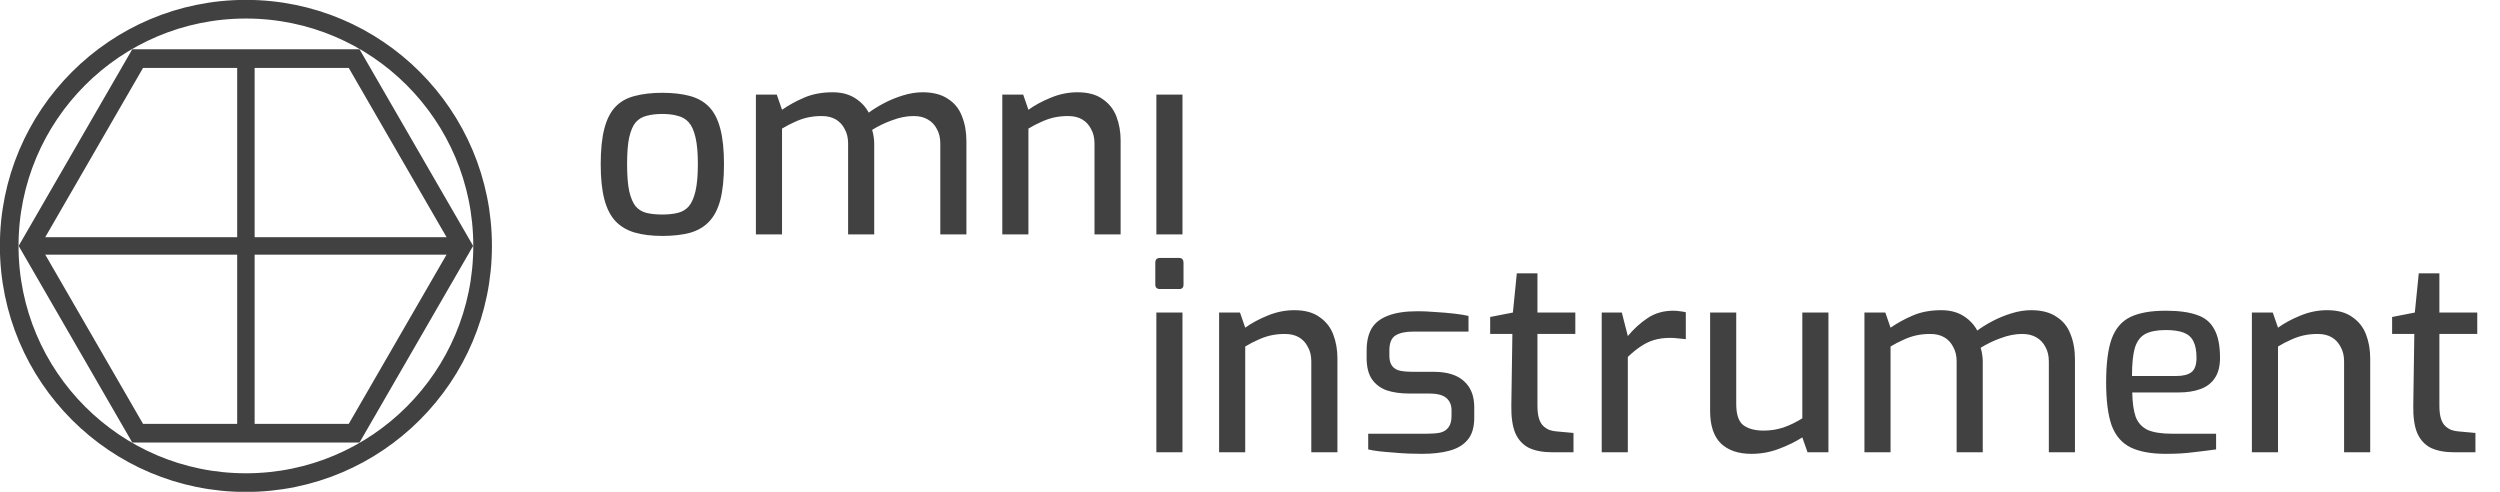 <svg width="3350" height="659" viewBox="0 0 3350 659" fill="none" xmlns="http://www.w3.org/2000/svg">
<g clip-path="url(#clip0_773_249)">
<path d="M1554.41 387.3C1550.21 387.3 1548.11 385.316 1548.11 381.35V351.95C1548.11 347.75 1550.21 345.65 1554.41 345.65H1580.31C1582.18 345.65 1583.58 346.233 1584.51 347.4C1585.45 348.566 1585.91 350.083 1585.91 351.95V381.35C1585.91 385.316 1584.05 387.3 1580.31 387.3H1554.41ZM1549.51 606.05V418.8H1584.51V606.05H1549.51ZM1633.6 606.05V418.8H1661.6L1668.6 439.1C1677 433.033 1686.91 427.666 1698.35 423C1710.01 418.1 1722.03 415.65 1734.4 415.65C1748.4 415.65 1759.6 418.683 1768 424.75C1776.63 430.583 1782.81 438.4 1786.55 448.2C1790.28 458 1792.15 468.616 1792.15 480.05V606.05H1757.15V484.25C1757.15 476.783 1755.63 470.366 1752.6 465C1749.8 459.4 1745.83 455.083 1740.7 452.05C1735.56 449.016 1729.26 447.5 1721.8 447.5C1714.8 447.5 1708.26 448.2 1702.2 449.6C1696.36 451 1690.76 452.983 1685.4 455.55C1680.03 457.883 1674.43 460.8 1668.6 464.3V606.05H1633.6ZM1905.49 608.15C1900.59 608.15 1894.76 608.033 1887.99 607.8C1881.22 607.566 1874.22 607.1 1866.99 606.4C1859.99 605.933 1853.46 605.35 1847.39 604.65C1841.56 603.95 1836.89 603.133 1833.39 602.2V581.2H1912.14C1918.91 581.2 1924.74 580.733 1929.64 579.8C1934.54 578.633 1938.27 576.3 1940.84 572.8C1943.64 569.3 1945.04 564.166 1945.04 557.4V549.7C1945.04 542.7 1942.71 537.216 1938.04 533.25C1933.37 529.283 1925.67 527.3 1914.94 527.3H1887.64C1876.67 527.3 1866.87 525.9 1858.24 523.1C1849.84 520.066 1843.19 515.05 1838.29 508.05C1833.62 501.05 1831.29 491.6 1831.29 479.7V469.55C1831.29 457.65 1833.51 447.85 1837.94 440.15C1842.61 432.45 1849.96 426.733 1859.99 423C1870.02 419.033 1883.32 417.05 1899.89 417.05C1906.89 417.05 1914.59 417.4 1922.99 418.1C1931.62 418.566 1940.02 419.266 1948.19 420.2C1956.36 421.133 1962.89 422.183 1967.79 423.35V444.35H1893.59C1883.32 444.35 1875.39 446.1 1869.79 449.6C1864.42 453.1 1861.74 459.75 1861.74 469.55V476.55C1861.74 482.616 1863.02 487.283 1865.59 490.55C1868.16 493.816 1871.77 495.916 1876.44 496.85C1881.34 497.783 1887.06 498.25 1893.59 498.25H1921.59C1939.32 498.25 1952.74 502.45 1961.84 510.85C1970.94 519.016 1975.49 530.566 1975.49 545.5V559.85C1975.49 572.45 1972.57 582.25 1966.74 589.25C1960.91 596.25 1952.74 601.15 1942.24 603.95C1931.97 606.75 1919.72 608.15 1905.49 608.15ZM2080.13 606.05C2067.53 606.05 2057.03 604.066 2048.63 600.1C2040.47 595.9 2034.4 589.25 2030.43 580.15C2026.7 571.05 2024.95 558.916 2025.18 543.75L2026.58 447.5H1996.83V424.75L2027.28 418.8L2032.53 366.3H2060.18V418.8H2110.93V447.5H2060.18V543.4C2060.18 550.633 2060.88 556.466 2062.28 560.9C2063.68 565.333 2065.67 568.716 2068.23 571.05C2070.8 573.383 2073.6 575.133 2076.63 576.3C2079.67 577.233 2082.58 577.816 2085.38 578.05L2108.48 580.15V606.05H2080.13ZM2146.29 606.05V418.8H2173.24L2181.29 450.3C2189.22 440.733 2198.09 432.683 2207.89 426.15C2217.69 419.616 2229.12 416.35 2242.19 416.35C2245.22 416.35 2248.14 416.583 2250.94 417.05C2253.74 417.283 2256.42 417.75 2258.99 418.45V454.5C2255.72 454.033 2252.34 453.683 2248.84 453.45C2245.34 452.983 2241.72 452.75 2237.99 452.75C2230.06 452.75 2222.94 453.683 2216.64 455.55C2210.34 457.416 2204.27 460.333 2198.44 464.3C2192.84 468.033 2187.12 472.7 2181.29 478.3V606.05H2146.29ZM2346.85 608.15C2329.35 608.15 2315.7 603.483 2305.9 594.15C2296.33 584.583 2291.55 570.116 2291.55 550.75V418.8H2326.55V541.3C2326.55 555.3 2329.7 564.75 2336 569.65C2342.53 574.55 2351.63 577 2363.3 577C2372.63 577 2381.5 575.6 2389.9 572.8C2398.53 569.766 2406.93 565.683 2415.1 560.55V418.8H2450.1V606.05H2422.1L2415.1 586.1C2406 591.933 2395.5 597.066 2383.6 601.5C2371.93 605.933 2359.68 608.15 2346.85 608.15ZM2498.34 606.05V418.8H2526.34L2533.34 439.1C2542.44 432.8 2552.48 427.316 2563.44 422.65C2574.41 417.983 2587.01 415.65 2601.24 415.65C2612.91 415.65 2622.83 418.216 2630.99 423.35C2639.16 428.483 2645.34 435.016 2649.54 442.95C2655.14 438.75 2661.91 434.55 2669.84 430.35C2677.78 426.15 2686.29 422.65 2695.39 419.85C2704.49 417.05 2713.24 415.65 2721.64 415.65C2735.64 415.65 2746.96 418.566 2755.59 424.4C2764.46 430 2770.76 437.816 2774.49 447.85C2778.46 457.65 2780.44 468.85 2780.44 481.45V606.05H2745.44V484.25C2745.44 476.783 2743.93 470.366 2740.89 465C2738.09 459.4 2734.01 455.083 2728.64 452.05C2723.51 449.016 2717.21 447.5 2709.74 447.5C2700.41 447.5 2690.84 449.366 2681.04 453.1C2671.24 456.6 2662.26 460.916 2654.09 466.05C2655.03 469.083 2655.73 472.233 2656.19 475.5C2656.66 478.533 2656.89 481.566 2656.89 484.6V606.05H2621.89V484.25C2621.89 476.783 2620.38 470.366 2617.34 465C2614.54 459.4 2610.58 455.083 2605.44 452.05C2600.31 449.016 2594.01 447.5 2586.54 447.5C2579.54 447.5 2573.01 448.2 2566.94 449.6C2561.11 451 2555.51 452.983 2550.14 455.55C2544.78 457.883 2539.18 460.8 2533.34 464.3V606.05H2498.34ZM2902.37 608.15C2882.53 608.15 2866.67 605.233 2854.77 599.4C2843.1 593.566 2834.7 583.766 2829.57 570C2824.67 556 2822.22 536.75 2822.22 512.25C2822.22 487.283 2824.67 467.916 2829.57 454.15C2834.7 440.15 2843.1 430.35 2854.77 424.75C2866.43 419.15 2882.18 416.35 2902.02 416.35C2919.28 416.35 2933.17 418.216 2943.67 421.95C2954.4 425.45 2962.22 431.866 2967.12 441.2C2972.25 450.3 2974.82 463.016 2974.82 479.35C2974.82 490.783 2972.48 499.883 2967.82 506.65C2963.38 513.416 2956.97 518.316 2948.57 521.35C2940.4 524.383 2930.6 525.9 2919.17 525.9H2857.22C2857.45 539.433 2858.97 550.283 2861.77 558.45C2864.8 566.383 2870.05 572.216 2877.52 575.95C2885.22 579.45 2896.42 581.2 2911.12 581.2H2969.57V602.2C2959.53 603.6 2949.27 604.883 2938.77 606.05C2928.27 607.45 2916.13 608.15 2902.37 608.15ZM2856.87 503.85H2916.02C2925.35 503.85 2932.23 502.1 2936.67 498.6C2941.1 495.1 2943.32 488.683 2943.32 479.35C2943.32 470.016 2941.92 462.666 2939.12 457.3C2936.55 451.933 2932.23 448.083 2926.17 445.75C2920.1 443.416 2912.05 442.25 2902.02 442.25C2890.58 442.25 2881.48 444 2874.72 447.5C2868.18 451 2863.52 457.183 2860.72 466.05C2858.15 474.916 2856.87 487.516 2856.87 503.85ZM3017.53 606.05V418.8H3045.53L3052.53 439.1C3060.93 433.033 3070.85 427.666 3082.28 423C3093.95 418.1 3105.96 415.65 3118.33 415.65C3132.33 415.65 3143.53 418.683 3151.93 424.75C3160.56 430.583 3166.75 438.4 3170.48 448.2C3174.21 458 3176.08 468.616 3176.08 480.05V606.05H3141.08V484.25C3141.08 476.783 3139.56 470.366 3136.53 465C3133.73 459.4 3129.76 455.083 3124.63 452.05C3119.5 449.016 3113.2 447.5 3105.73 447.5C3098.73 447.5 3092.2 448.2 3086.13 449.6C3080.3 451 3074.7 452.983 3069.33 455.55C3063.96 457.883 3058.36 460.8 3052.53 464.3V606.05H3017.53ZM3288.73 606.05C3276.13 606.05 3265.63 604.066 3257.23 600.1C3249.06 595.9 3242.99 589.25 3239.03 580.15C3235.29 571.05 3233.54 558.916 3233.78 543.75L3235.18 447.5H3205.43V424.75L3235.88 418.8L3241.13 366.3H3268.78V418.8H3319.53V447.5H3268.78V543.4C3268.78 550.633 3269.48 556.466 3270.88 560.9C3272.28 565.333 3274.26 568.716 3276.83 571.05C3279.39 573.383 3282.19 575.133 3285.23 576.3C3288.26 577.233 3291.18 577.816 3293.98 578.05L3317.08 580.15V606.05H3288.73Z" fill="#414141"/>
<path d="M887.545 124.35C901.545 124.35 913.795 125.75 924.295 128.55C934.795 131.35 943.429 136.25 950.195 143.25C956.962 150.25 961.978 160.05 965.245 172.649C968.512 185.016 970.146 200.883 970.146 220.25C970.145 239.383 968.512 255.25 965.245 267.85C961.978 280.216 956.962 289.899 950.195 296.899C943.662 303.899 935.145 308.917 924.646 311.95C914.146 314.75 901.778 316.149 887.545 316.149C873.312 316.149 860.945 314.633 850.445 311.6C840.179 308.566 831.662 303.55 824.896 296.55C818.129 289.316 813.111 279.516 809.845 267.149C806.578 254.783 804.945 239.15 804.945 220.25C804.945 200.65 806.578 184.666 809.845 172.3C813.111 159.7 818.129 149.899 824.896 142.899C831.662 135.9 840.295 131.116 850.795 128.55C861.295 125.75 873.545 124.35 887.545 124.35ZM1236.21 123.649C1250.2 123.649 1261.52 126.566 1270.16 132.399C1279.02 137.999 1285.32 145.816 1289.06 155.85C1293.02 165.65 1295 176.85 1295 189.45V314.05H1260V192.25C1260 184.783 1258.49 178.367 1255.46 173C1252.66 167.4 1248.57 163.083 1243.21 160.05C1238.07 157.017 1231.77 155.5 1224.31 155.5C1214.97 155.5 1205.41 157.366 1195.61 161.1C1185.81 164.6 1176.82 168.916 1168.66 174.05C1169.59 177.083 1170.29 180.233 1170.75 183.5C1171.22 186.533 1171.46 189.566 1171.46 192.6V314.05H1136.46V192.25C1136.46 184.783 1134.94 178.367 1131.91 173C1129.11 167.4 1125.14 163.083 1120 160.05C1114.87 157.017 1108.57 155.5 1101.11 155.5C1094.11 155.5 1087.57 156.2 1081.5 157.6C1075.67 159 1070.07 160.983 1064.71 163.55C1059.34 165.883 1053.74 168.8 1047.91 172.3V314.05H1012.91V126.8H1040.91L1047.91 147.1C1057.01 140.8 1067.04 135.316 1078 130.649C1088.97 125.983 1101.57 123.649 1115.81 123.649C1127.47 123.649 1137.39 126.216 1145.56 131.35C1153.72 136.483 1159.91 143.017 1164.11 150.95C1169.71 146.75 1176.47 142.55 1184.41 138.35C1192.34 134.15 1200.86 130.65 1209.96 127.85C1219.06 125.05 1227.81 123.649 1236.21 123.649ZM1443.88 123.649C1457.88 123.649 1469.08 126.683 1477.48 132.75C1486.11 138.583 1492.3 146.4 1496.03 156.2C1499.76 166 1501.63 176.617 1501.63 188.05V314.05H1466.63V192.25C1466.63 184.783 1465.11 178.367 1462.08 173C1459.28 167.4 1455.31 163.083 1450.18 160.05C1445.05 157.017 1438.75 155.5 1431.28 155.5C1424.28 155.5 1417.75 156.2 1411.68 157.6C1405.85 159 1400.25 160.983 1394.88 163.55C1389.51 165.883 1383.91 168.8 1378.08 172.3V314.05H1343.08V126.8H1371.08L1378.08 147.1C1386.48 141.033 1396.4 135.667 1407.83 131C1419.5 126.1 1431.51 123.649 1443.88 123.649ZM1584.53 314.05H1549.53V126.8H1584.53V314.05ZM887.545 152.7C879.612 152.7 872.612 153.516 866.545 155.149C860.712 156.549 855.811 159.466 851.845 163.899C848.111 168.333 845.195 175.1 843.095 184.2C841.228 193.067 840.295 204.967 840.295 219.899C840.295 234.833 841.228 246.85 843.095 255.95C845.195 265.05 848.112 271.933 851.845 276.6C855.811 281.033 860.712 283.95 866.545 285.35C872.612 286.75 879.612 287.45 887.545 287.45C895.245 287.45 902.011 286.75 907.845 285.35C913.911 283.95 918.929 281.033 922.896 276.6C926.862 271.933 929.895 265.05 931.995 255.95C934.095 246.85 935.146 234.833 935.146 219.899C935.145 204.966 934.095 193.067 931.995 184.2C929.895 175.1 926.862 168.333 922.896 163.899C918.929 159.466 913.911 156.549 907.845 155.149C902.011 153.516 895.245 152.7 887.545 152.7Z" fill="#414141"/>
<circle cx="329.519" cy="329.519" r="317.178" stroke="#414141" stroke-width="25"/>
<path d="M474.536 78.5L619.562 329.5L474.536 580.5H184.464L39.437 329.5L184.464 78.5H474.536Z" stroke="#414141" stroke-width="25"/>
<rect x="323.673" y="86.743" width="11.691" height="485.554" fill="black" stroke="#414141" stroke-width="11.691"/>
<rect x="42.318" y="335.365" width="11.691" height="574.403" transform="rotate(-90 42.318 335.365)" fill="black" stroke="#414141" stroke-width="11.691"/>
</g>
<defs>
<clipPath id="clip0_773_249">
<rect width="3350" height="659" fill="white"/>
</clipPath>
</defs>
</svg>
